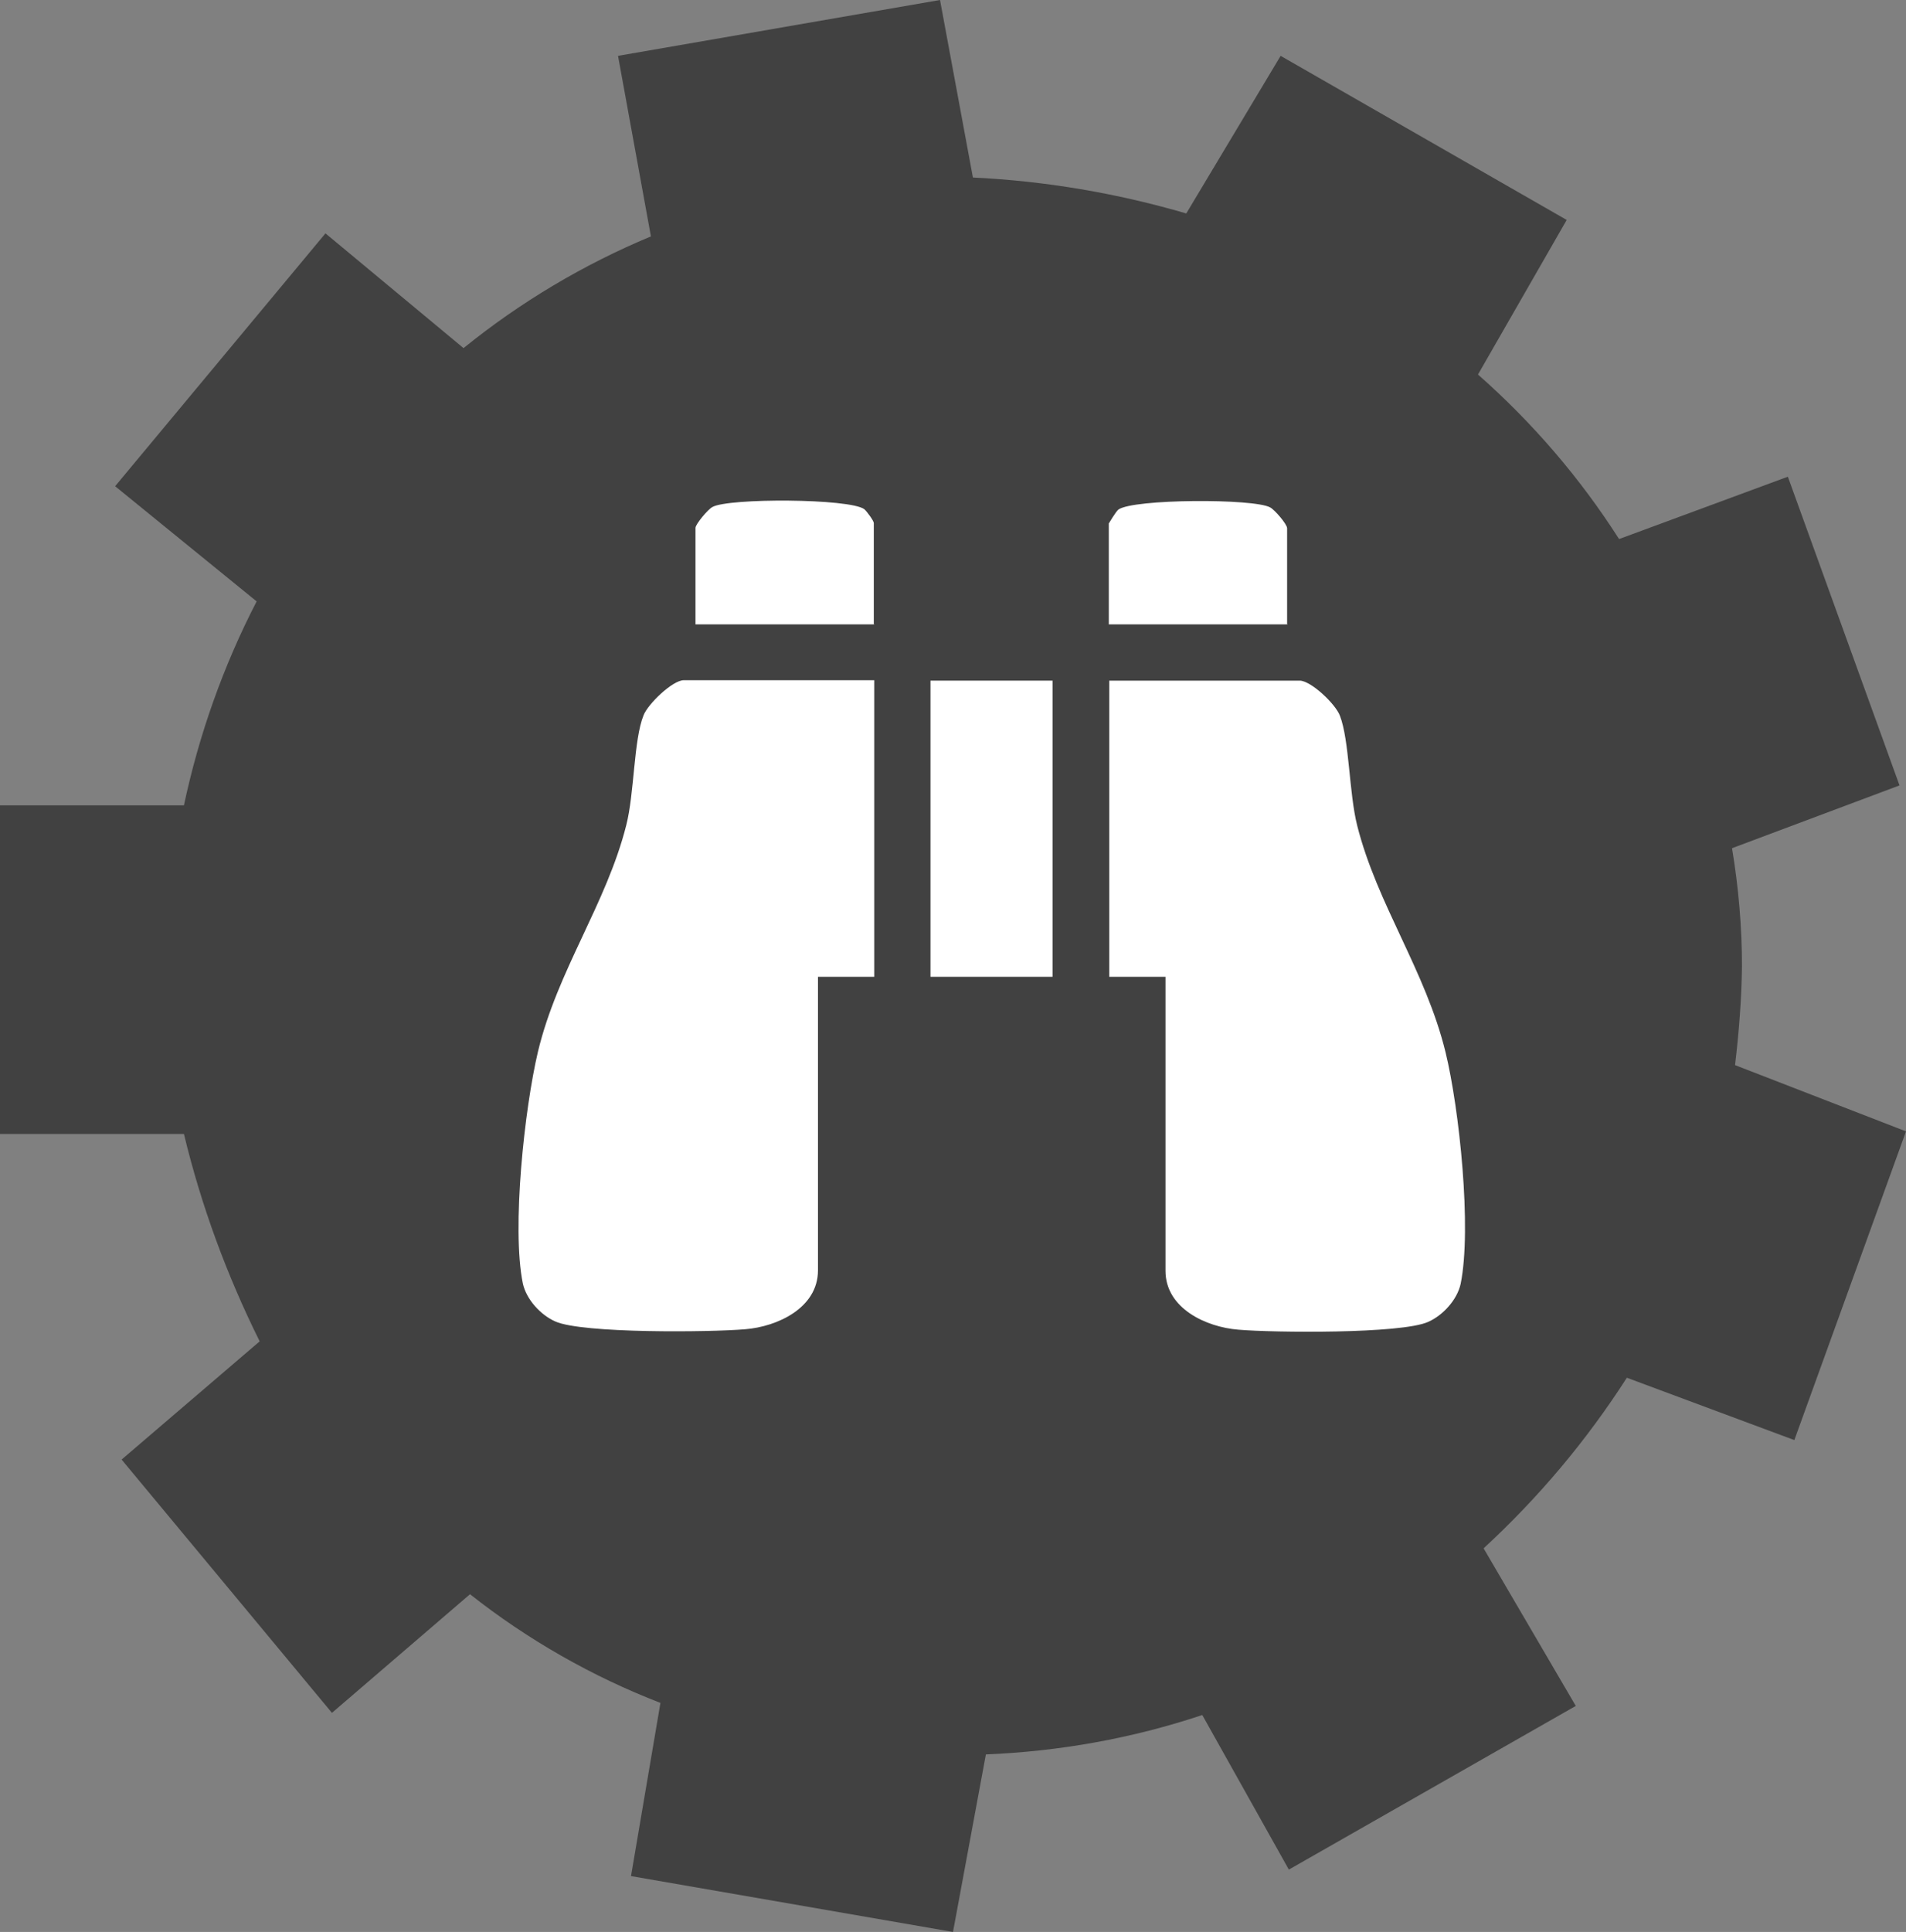 <?xml version="1.0" encoding="UTF-8"?> <svg xmlns="http://www.w3.org/2000/svg" id="Layer_1" viewBox="0 0 44.04 44.62"><rect x="0" y="0" width="44.04" height="44.62" fill="#808080" stroke="none"/><defs><style>.cls-1{fill:#414141;}.cls-2{fill:#fff;}</style></defs><path class="cls-1" d="M40.09,24.6c.09-.76.15-1.52.16-2.28,0-.91-.08-1.83-.23-2.73l3.87-1.45-2.58-7.13-3.9,1.44c-.9-1.41-2-2.69-3.26-3.8l2.05-3.57-6.61-3.79-2.18,3.64c-1.61-.47-3.26-.75-4.93-.83l-.76-4.1-7.44,1.29.76,4.17c-1.56.65-3.02,1.52-4.33,2.58l-3.19-2.65-4.86,5.84,3.27,2.66c-.77,1.49-1.33,3.07-1.68,4.71H0v7.59h4.25c.4,1.66.99,3.26,1.75,4.79l-3.19,2.73,4.86,5.85,3.19-2.74c1.33,1.05,2.82,1.9,4.4,2.51l-.68,4,7.44,1.29.76-4.1c1.7-.07,3.38-.37,5-.91l2,3.57,6.63-3.78-2.13-3.64c1.27-1.17,2.38-2.49,3.31-3.94l3.87,1.44,2.58-7.13-3.95-1.53Z"></path><path class="cls-2" d="M20.2,15.72v6.84h-1.3v6.78c0,.87-.94,1.3-1.68,1.36-.81.07-3.77.1-4.39-.18-.34-.15-.67-.51-.75-.88-.26-1.28.04-4.04.35-5.35.45-1.88,1.58-3.41,2.04-5.23.19-.74.17-1.97.4-2.54.1-.26.67-.81.93-.81h4.4Z"></path><path class="cls-2" d="M26.93,22.56h-1.3v-6.84h4.4c.26,0,.83.54.93.81.22.57.21,1.79.4,2.54.46,1.82,1.58,3.35,2.04,5.23.32,1.31.61,4.07.35,5.35-.08.37-.41.73-.75.88-.62.28-3.58.25-4.39.18-.74-.06-1.68-.49-1.68-1.36v-6.78Z"></path><rect class="cls-2" x="21.5" y="15.72" width="2.82" height="6.84"></rect><path class="cls-2" d="M20.2,14.42h-4.13v-2.23c0-.08.28-.42.39-.48.37-.21,3.17-.2,3.51.05.06.05.22.27.22.32v2.33Z"></path><path class="cls-2" d="M29.75,14.42h-4.13v-2.33s.16-.27.22-.32c.34-.25,3.14-.26,3.51-.05.11.06.39.39.39.48v2.23Z"></path></svg> 